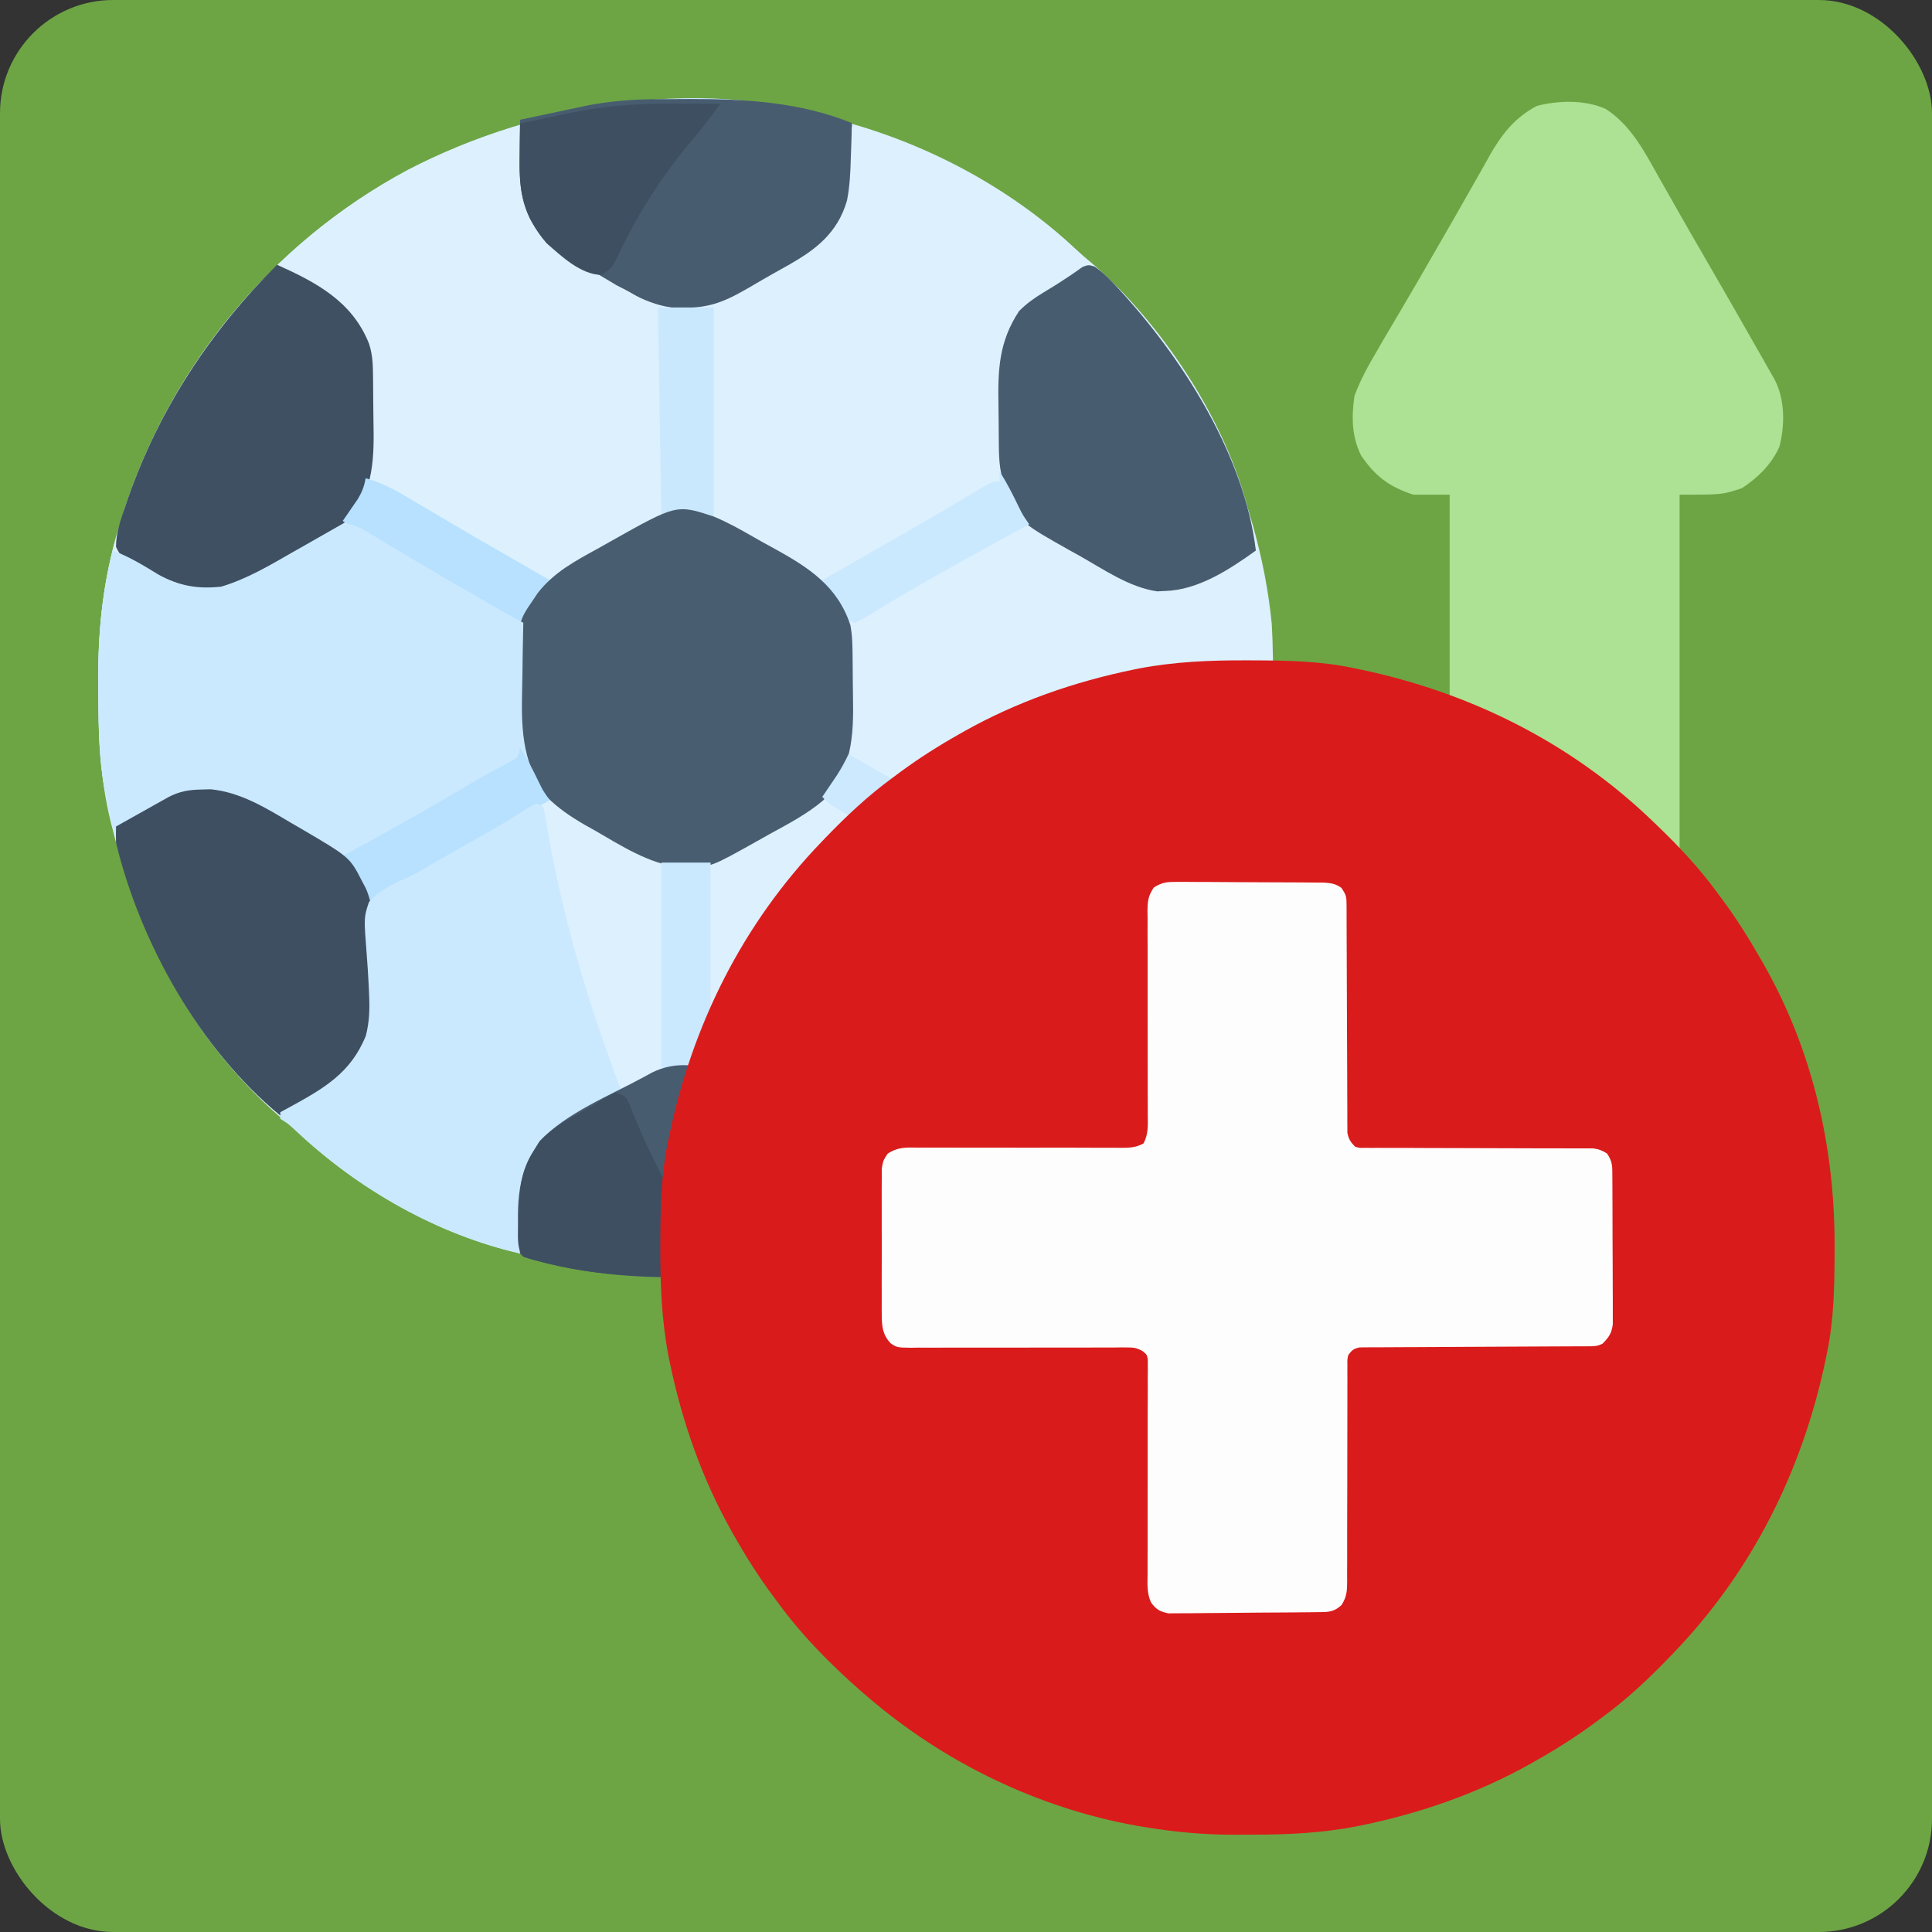 <svg xmlns="http://www.w3.org/2000/svg" version="1.1" xmlns:xlink="http://www.w3.org/1999/xlink" xmlns:svgjs="http://svgjs.dev/svgjs" width="512" height="512"><rect width="100%" height="100%" fill="#333333" stroke="none"/><svg width="512" height="512" viewBox="0 0 512 512" fill="none" xmlns="http://www.w3.org/2000/svg">
<rect width="512" height="512" rx="30" fill="#6DA544"></rect>
<path d="M225.738 33.604C226.478 53.145 226.478 53.145 222.256 59.719C221.884 60.308 221.511 60.897 221.127 61.504C216.935 67.068 210.815 70.196 204.85 73.535C203.112 74.513 201.39 75.517 199.671 76.53C191.126 81.53 184.282 84.029 174.168 81.95C169.039 80.142 164.293 77.194 159.58 74.517C159.348 75.235 159.348 75.235 159.11 75.967C158 79.352 156.856 82.71 155.564 86.031C147.431 106.97 142.915 128.728 141.3 151.121C143.611 153.058 143.611 153.058 145.496 152.714C147.997 151.762 150.192 150.496 152.501 149.142C153.98 148.28 153.98 148.28 155.49 147.401C156.527 146.792 157.564 146.182 158.601 145.572C160.629 144.384 162.658 143.199 164.688 142.015C165.587 141.487 166.485 140.959 167.411 140.416C174.394 136.46 179.371 135.087 187.436 136.323C191.728 137.737 195.624 139.963 199.52 142.221C201.437 143.329 203.376 144.387 205.322 145.443C214.348 150.429 221.965 155.34 225.351 165.651C225.908 168.543 225.915 171.424 225.946 174.36C225.953 175.01 225.96 175.661 225.967 176.331C225.979 177.708 225.988 179.085 225.995 180.462C226.005 181.857 226.023 183.251 226.049 184.646C226.244 195.222 225.813 203.983 218.167 212.094C213.843 215.769 208.822 218.374 203.867 221.088C202.757 221.711 201.647 222.335 200.538 222.961C188.484 229.712 188.484 229.712 182.485 229.793C181.656 229.817 180.827 229.842 179.973 229.867C171.657 228.749 164.567 223.987 157.513 219.727C155.677 218.623 153.839 217.522 151.997 216.426C151.196 215.942 150.394 215.458 149.568 214.96C146.869 213.473 146.869 213.473 143.911 212.927C141.502 213.902 141.502 213.902 138.974 215.46C137.991 216.027 137.009 216.594 135.996 217.178C133.841 218.454 131.697 219.748 129.554 221.044C128.447 221.71 127.338 222.375 126.229 223.039C125.674 223.373 125.118 223.706 124.546 224.05C120.896 226.192 117.246 227.853 113.281 229.364C104.874 232.728 104.874 232.728 98.645 239.042C96.519 246.251 97.478 254.205 98.15 261.572C98.212 262.246 98.273 262.919 98.336 263.613C98.396 264.277 98.457 264.94 98.519 265.624C98.999 272.556 97.118 278.408 92.551 283.723C87.365 288.869 80.662 292.206 74.271 295.624C49.212 275.054 34.128 242.462 28.135 211.186C27.973 210.369 27.811 209.552 27.644 208.711C26.261 200.939 26.099 193.287 26.119 185.419C26.122 183.242 26.102 181.066 26.079 178.889C26.027 165.763 27.567 152.846 31.345 140.24C31.566 139.489 31.786 138.738 32.014 137.964C44.084 98.293 71.558 64.549 108.149 44.998C142.174 27.366 189.032 18.725 225.738 33.604Z" fill="#CBE9FE"></path>
<path d="M218.78 30.992C219.531 31.174 220.282 31.356 221.056 31.543C244.51 37.459 267.03 49.219 284.741 65.747C286.504 67.39 288.314 68.942 290.161 70.491C316.57 93.671 333.65 130.653 337.028 165.346C337.37 170.99 337.378 176.643 337.386 182.296C337.388 183.307 337.388 183.307 337.391 184.339C337.407 209.837 337.407 209.837 333.685 217.279C331.89 217.727 331.89 217.727 329.52 218.057C328.651 218.186 327.784 218.315 326.889 218.448C325.953 218.583 325.02 218.718 324.057 218.856C291.999 223.872 261.544 240.715 242.015 267.054C234.55 277.485 228.706 288.391 223.775 300.212C223.049 301.914 222.252 303.564 221.391 305.198C220.853 304.606 220.314 304.015 219.759 303.404C213.854 297.594 206.602 293.677 199.411 289.693C198.659 289.275 197.908 288.857 197.133 288.426C190.584 284.854 184.569 282.022 176.996 283.437C172.136 285.375 167.616 287.826 163.068 290.401C162.407 290.773 161.746 291.145 161.064 291.529C149.736 297.309 149.736 297.309 141.523 306.505C141.169 307.161 140.814 307.817 140.449 308.491C138.966 311.728 138.57 314.701 138.419 318.244C138.382 319.057 138.345 319.871 138.308 320.708C138.274 321.55 138.24 322.393 138.204 323.262C138.167 324.118 138.129 324.974 138.09 325.856C137.998 327.965 137.909 330.074 137.823 332.183C115.971 327.184 95.152 315.277 78.827 300.042C77.063 298.397 75.253 296.845 73.406 295.299C51.538 276.102 36.796 247.824 29.881 219.89C29.607 218.818 29.607 218.818 29.327 217.724C26.476 206.115 26.061 194.568 26.019 182.676C26.013 181.969 26.008 181.261 26.002 180.533C25.936 166.865 27.415 153.372 31.351 140.24C31.571 139.489 31.792 138.738 32.019 137.964C44.089 98.292 71.564 64.549 108.155 44.998C141.943 27.488 181.591 21.943 218.78 30.992Z" fill="#DDF0FE"></path>
<path d="M425.526 28.873C432.354 33.259 435.962 40.476 439.836 47.371C440.697 48.886 441.558 50.401 442.422 51.915C443.312 53.481 444.2 55.047 445.085 56.614C447.32 60.551 449.589 64.466 451.858 68.383C456.718 76.774 461.542 85.184 466.33 93.617C467.053 94.885 467.053 94.885 467.791 96.179C468.452 97.346 468.452 97.346 469.124 98.537C469.706 99.558 469.706 99.558 470.298 100.601C473.065 105.884 473.03 112.67 471.564 118.381C469.487 123.038 465.88 126.578 461.651 129.361C456.428 131.102 456.428 131.102 445.112 131.102C445.112 175.628 445.112 220.154 445.112 266.03C442.313 263.231 439.697 260.51 437.113 257.542C427.259 246.604 415.669 238.254 402.729 231.319C402.172 231.018 401.615 230.718 401.042 230.409C395.536 227.556 390.068 225.641 384.178 223.375C384.178 192.925 384.178 162.475 384.178 131.102C381.018 131.102 377.856 131.102 374.601 131.102C368.279 129.106 364.386 126.178 360.672 120.656C358.195 115.548 358.163 110.547 358.931 104.987C360.501 100.646 362.69 96.76 365.026 92.8C365.655 91.712 366.282 90.624 366.908 89.536C368.319 87.111 369.748 84.698 371.188 82.29C374.193 77.246 377.115 72.155 380.042 67.066C380.594 66.111 381.146 65.156 381.714 64.173C384.543 59.281 387.351 54.38 390.121 49.456C391.187 47.582 392.251 45.708 393.318 43.835C393.798 42.97 394.275 42.105 394.771 41.215C398.064 35.46 401.364 31.248 407.254 28.077C412.981 26.585 420.06 26.41 425.526 28.873Z" fill="#ADE194"></path>
<path d="M172.673 26.305C173.322 26.297 173.971 26.288 174.64 26.279C176.732 26.258 178.823 26.247 180.915 26.24C181.629 26.238 182.343 26.235 183.079 26.233C197.648 26.221 212.106 27.077 225.746 32.606C226.486 52.147 226.486 52.147 222.264 58.721C221.892 59.31 221.519 59.899 221.135 60.506C216.943 66.07 210.823 69.198 204.858 72.537C203.12 73.516 201.398 74.52 199.679 75.532C193.491 79.153 189.237 81.469 182.004 81.572C181.065 81.594 180.127 81.616 179.161 81.639C171.431 80.912 165.098 76.576 158.554 72.703C157.162 71.893 157.162 71.893 155.741 71.066C144.449 64.435 144.449 64.435 141.58 59.754C141.235 59.21 140.891 58.666 140.536 58.105C137.684 52.233 137.603 46.917 137.717 40.495C137.725 39.65 137.733 38.806 137.741 37.936C137.761 35.869 137.789 33.802 137.826 31.735C141.161 31.023 144.499 30.318 147.836 29.613C149.244 29.313 149.244 29.313 150.679 29.006C151.599 28.813 152.519 28.619 153.468 28.42C154.306 28.242 155.145 28.064 156.009 27.881C161.576 26.857 167.017 26.367 172.673 26.305Z" fill="#485C70"></path>
<path d="M178.738 27.459C179.922 27.463 181.107 27.467 182.291 27.471C185.169 27.481 188.047 27.495 190.925 27.513C188.074 31.369 185.185 35.138 182.056 38.775C174.756 47.66 168.538 57.506 163.699 67.941C162.506 70.371 161.751 71.713 159.254 72.867C153.779 72.655 148.817 67.922 144.842 64.455C138.53 56.994 137.547 50.95 137.715 41.495C137.723 40.651 137.731 39.806 137.739 38.936C137.759 36.869 137.788 34.803 137.824 32.736C141.16 32.024 144.497 31.318 147.835 30.614C149.242 30.314 149.242 30.314 150.678 30.007C160.225 27.999 168.98 27.396 178.738 27.459Z" fill="#3E4F61"></path>
<path d="M225.748 33.603C231.638 34.738 236.853 36.48 242.342 38.88C243.536 39.4 243.536 39.4 244.755 39.93C259.465 46.448 272.954 54.744 284.745 65.747C286.508 67.39 288.318 68.942 290.165 70.49C310.62 88.446 329.535 118.475 332.82 145.897C325.853 150.902 317.587 156.35 308.773 156.615C307.733 156.664 307.733 156.664 306.669 156.714C299.201 155.64 292.356 150.781 285.921 147.094C285.023 146.585 284.126 146.076 283.201 145.551C276.666 141.831 276.666 141.831 273.626 139.804C269.425 140.02 266.036 142.279 262.472 144.32C261.805 144.696 261.138 145.072 260.451 145.459C252.699 149.851 245.012 154.359 237.326 158.867C236.529 159.331 235.732 159.795 234.911 160.273C233.544 161.077 232.184 161.894 230.836 162.73C229.467 163.567 228.047 164.318 226.619 165.048C224.007 164.178 224.007 164.178 223.014 162.563C222.376 161.222 221.741 159.88 221.11 158.536C216.717 151.916 209.359 148.526 202.571 144.809C201.597 144.266 200.623 143.723 199.619 143.163C191.152 138.475 185.134 136.014 175.259 137.192C171.755 138.468 168.824 140.425 165.684 142.415C162.961 143.949 160.213 145.436 157.468 146.931C152.558 149.574 152.558 149.574 147.95 152.695C146.532 153.732 146.532 153.732 144.248 153.623C142.18 152.861 142.18 152.861 140.439 150.25C140.412 148.273 140.412 148.273 140.687 145.938C140.788 145.068 140.889 144.197 140.993 143.301C141.115 142.362 141.238 141.424 141.364 140.457C141.488 139.483 141.611 138.51 141.739 137.507C144.648 115.785 150.127 94.334 159.59 74.516C163.611 75.275 166.822 77.406 170.335 79.413C174.146 81.385 177.289 81.637 181.57 81.698C182.508 81.721 183.446 81.743 184.413 81.766C192.265 81.027 198.718 76.576 205.346 72.612C206.301 72.059 207.257 71.507 208.241 70.938C215.828 66.415 221.997 61.891 224.472 53.091C225.203 49.346 225.378 45.626 225.476 41.818C225.506 41.023 225.535 40.228 225.566 39.409C225.637 37.474 225.697 35.539 225.748 33.603Z" fill="#DDF0FE"></path>
<path d="M73.411 70.166C83.834 74.837 93.356 79.889 97.785 91.058C98.841 94.227 98.83 97.172 98.863 100.474C98.87 101.145 98.877 101.816 98.884 102.508C98.896 103.931 98.905 105.355 98.912 106.778C98.922 108.221 98.94 109.663 98.966 111.106C99.136 120.635 99.303 130.162 92.358 137.651C88.438 140.929 83.929 143.375 79.504 145.9C78.854 146.274 78.204 146.648 77.534 147.033C75.457 148.223 73.374 149.403 71.289 150.579C70.63 150.952 69.971 151.325 69.292 151.71C62.873 155.277 57.319 157.237 49.907 156.346C47.09 155.519 44.644 154.268 42.073 152.864C41.155 152.39 40.237 151.917 39.291 151.429C31.956 147.458 31.956 147.458 30.739 144.917C30.765 141.072 31.955 137.76 33.205 134.148C33.615 132.947 33.615 132.947 34.033 131.722C42.359 108.112 55.76 87.817 73.411 70.166Z" fill="#3E5062"></path>
<path d="M290.05 70.622C292.61 72.401 294.657 74.564 296.742 76.858C297.201 77.36 297.657 77.862 298.128 78.379C314.302 96.46 329.873 121.339 332.814 145.9C325.847 150.905 317.581 156.352 308.767 156.618C308.074 156.65 307.378 156.683 306.663 156.717C299.31 155.659 292.498 150.911 286.133 147.314C285.264 146.834 284.396 146.354 283.501 145.859C270.712 138.652 270.712 138.652 267.635 131.808C267.296 131.078 266.957 130.347 266.608 129.595C264.992 125.715 264.748 122.35 264.707 118.203C264.7 117.532 264.693 116.861 264.686 116.169C264.674 114.746 264.664 113.323 264.657 111.9C264.648 110.457 264.63 109.014 264.604 107.572C264.434 98.065 264.668 90.602 270.069 82.435C272.059 80.431 274.034 79.028 276.449 77.566C280.021 75.402 280.021 75.402 283.504 73.101C284.102 72.689 284.7 72.277 285.317 71.853C285.836 71.484 286.356 71.115 286.891 70.734C288.418 70.166 288.418 70.166 290.05 70.622Z" fill="#485C70"></path>
<path d="M174.377 81.481C179.26 81.481 184.144 81.481 189.175 81.481C189.175 99.867 189.175 118.251 189.175 137.193C184.579 136.906 179.983 136.619 175.247 136.323C174.96 118.225 174.673 100.128 174.377 81.481Z" fill="#CAE8FD"></path>
<path d="M264.913 125.008C266.892 127.976 268.383 131.056 269.946 134.257C271.031 136.467 271.031 136.467 272.748 138.936C272.179 139.244 271.61 139.554 271.024 139.872C264.867 143.221 258.735 146.613 252.617 150.035C251.675 150.56 250.732 151.086 249.761 151.628C245.406 154.066 241.072 156.524 236.799 159.104C236.118 159.514 235.437 159.924 234.735 160.347C233.484 161.107 232.238 161.875 230.997 162.651C229.573 163.517 228.096 164.294 226.611 165.051C223.428 163.99 223.261 163.262 221.769 160.372C220.558 158.055 219.361 155.916 217.906 153.734C218.535 153.376 219.164 153.018 219.812 152.649C222.253 151.259 224.693 149.868 227.133 148.476C228.234 147.848 229.335 147.22 230.436 146.592C236.473 143.149 242.499 139.692 248.489 136.168C249.444 135.607 250.398 135.046 251.381 134.468C253.198 133.398 255.013 132.324 256.825 131.247C257.638 130.768 258.451 130.289 259.289 129.795C260 129.374 260.711 128.952 261.443 128.517C263.172 127.619 263.172 127.619 264.913 127.619C264.913 126.757 264.913 125.896 264.913 125.008Z" fill="#CBE9FE"></path>
<path d="M96.904 126.749C102.285 128.166 106.75 131.051 111.485 133.876C113.339 134.97 115.193 136.064 117.048 137.157C118.016 137.729 118.984 138.301 119.981 138.89C125.179 141.954 130.412 144.957 135.641 147.967C136.649 148.548 137.656 149.128 138.663 149.709C140.993 151.051 143.322 152.393 145.652 153.734C145.295 154.259 144.938 154.784 144.571 155.325C144.102 156.021 143.633 156.717 143.15 157.434C142.685 158.12 142.22 158.807 141.742 159.515C140.587 161.321 139.603 163.115 138.688 165.051C135.208 163.981 132.19 162.724 129.058 160.871C128.23 160.385 127.401 159.898 126.548 159.397C125.67 158.874 124.793 158.352 123.89 157.815C122.979 157.278 122.069 156.741 121.131 156.188C119.231 155.067 117.333 153.944 115.435 152.819C112.638 151.161 109.837 149.51 107.034 147.862C103.732 145.918 100.43 143.973 97.132 142.023C96.476 141.636 95.821 141.248 95.145 140.849C93.676 139.96 92.239 139.018 90.811 138.065C91.177 137.54 91.545 137.015 91.923 136.474C92.399 135.778 92.876 135.082 93.368 134.365C93.842 133.679 94.317 132.992 94.806 132.284C95.943 130.382 96.512 128.911 96.904 126.749Z" fill="#B7E1FE"></path>
<path d="M189.122 136.878C192.742 138.38 196.137 140.259 199.523 142.222C201.44 143.33 203.38 144.388 205.326 145.443C214.351 150.43 221.968 155.341 225.355 165.651C225.912 168.544 225.919 171.425 225.949 174.36C225.96 175.336 225.96 175.336 225.97 176.332C225.982 177.709 225.992 179.086 225.998 180.463C226.009 181.858 226.026 183.252 226.052 184.647C226.248 195.223 225.817 203.984 218.17 212.095C213.846 215.77 208.825 218.375 203.87 221.089C202.76 221.712 201.65 222.336 200.541 222.962C188.487 229.713 188.487 229.713 182.489 229.794C181.659 229.818 180.83 229.843 179.976 229.868C171.842 228.774 164.662 224.166 157.679 220.109C156.773 219.602 155.867 219.095 154.934 218.572C147.317 214.162 141.449 209.29 138.413 200.806C137.226 195.435 137.309 189.992 137.367 184.514C137.386 182.406 137.367 180.302 137.345 178.194C137.315 164.765 137.315 164.765 141.303 158.956C141.89 158.08 141.89 158.08 142.49 157.186C146.797 151.592 152.674 148.543 158.767 145.192C159.787 144.618 160.805 144.043 161.823 143.466C179.298 133.64 179.298 133.64 189.122 136.878Z" fill="#485D70"></path>
<path d="M91.092 138.689C93.803 138.977 95.294 139.738 97.622 141.143C98.435 141.627 99.249 142.11 100.087 142.608C100.957 143.138 101.829 143.668 102.726 144.214C104.59 145.325 106.454 146.436 108.32 147.546C109.293 148.129 110.267 148.712 111.27 149.313C115.922 152.089 120.619 154.787 125.315 157.489C126.812 158.35 128.309 159.214 129.805 160.078C134.199 162.654 134.199 162.654 138.688 165.051C138.665 165.998 138.643 166.946 138.619 167.922C138.54 171.485 138.49 175.047 138.449 178.61C138.428 180.143 138.398 181.677 138.36 183.209C138.096 194.124 138.587 203.121 145.652 212.058C145.103 212.363 144.552 212.669 143.986 212.984C130.225 220.635 116.552 228.418 102.998 236.432C102.198 236.771 101.398 237.111 100.574 237.46C98.301 238.961 98.301 238.961 98.22 242.131C98.25 243.414 98.303 244.696 98.373 245.977C98.398 247.007 98.398 247.007 98.423 248.057C98.494 250.988 98.615 253.917 98.735 256.847C99.101 266.677 99.366 275.787 92.555 283.723C87.364 288.868 80.664 292.207 74.271 295.626C49.212 275.056 34.128 242.463 28.135 211.188C27.973 210.371 27.811 209.554 27.644 208.713C26.261 200.941 26.099 193.289 26.119 185.421C26.122 183.244 26.101 181.068 26.079 178.891C26.037 167.719 27.079 156.749 29.876 145.9C34.264 147.511 38.053 149.869 42.032 152.293C47.572 155.316 52.394 156.128 58.602 155.476C65.437 153.44 71.609 149.761 77.753 146.227C78.654 145.717 79.555 145.208 80.484 144.683C90.975 138.704 90.975 138.704 91.092 138.689Z" fill="#CBE9FE"></path>
<path d="M384.174 195.516C402.936 198.196 421.488 208.453 436.403 219.89C437.507 220.424 437.507 220.424 438.635 220.97C441.602 222.68 443.18 223.99 445.108 226.854C446.601 233.355 445.921 240.266 445.652 246.875C445.609 248.731 445.569 250.586 445.532 252.442C445.436 256.972 445.292 261.498 445.108 266.026C442.335 263.272 439.677 260.485 437.109 257.539C427.255 246.6 415.665 238.25 402.726 231.315C402.168 231.015 401.611 230.715 401.038 230.405C395.532 227.553 390.064 225.637 384.174 223.371C384.174 214.179 384.174 204.987 384.174 195.516Z" fill="#97D97A"></path>
<path d="M137.818 198.129C139.796 201.097 141.288 204.178 142.85 207.378C143.935 209.589 143.935 209.589 145.652 212.058C145.102 212.363 144.552 212.668 143.986 212.983C132.511 219.363 121.092 225.815 109.783 232.486C105.836 234.808 101.911 237.075 97.775 239.043C97.418 238.382 97.061 237.721 96.693 237.04C95.99 235.742 95.99 235.742 95.272 234.418C94.807 233.56 94.343 232.702 93.864 231.817C92.545 229.384 92.545 229.384 90.811 226.856C91.229 226.63 91.647 226.403 92.077 226.17C102.113 220.726 112.035 215.112 121.877 209.325C122.706 208.837 123.535 208.35 124.39 207.848C125.182 207.38 125.975 206.913 126.791 206.43C129.649 204.784 132.559 203.248 135.494 201.745C137.231 200.759 137.231 200.759 137.818 198.129Z" fill="#B7E1FE"></path>
<path d="M224.87 199.87C225.497 200.231 226.125 200.593 226.771 200.965C232.707 204.371 238.664 207.735 244.642 211.066C253.307 215.898 261.939 220.783 270.517 225.767C271.414 226.287 272.311 226.806 273.235 227.34C274.061 227.822 274.886 228.304 275.737 228.8C276.464 229.224 277.192 229.648 277.942 230.085C279.712 231.208 279.712 231.208 281.452 232.949C279.524 234.311 277.584 235.648 275.631 236.975C275.086 237.363 274.542 237.752 273.98 238.152C272.357 239.24 272.357 239.24 269.266 240.784C266.035 239.832 263.233 238.164 260.333 236.475C259.441 235.958 258.549 235.441 257.63 234.908C256.676 234.352 255.722 233.795 254.739 233.221C253.232 232.346 251.725 231.47 250.218 230.595C249.174 229.988 248.13 229.382 247.087 228.775C243.338 226.595 239.58 224.433 235.816 222.279C234.265 221.389 232.714 220.5 231.163 219.611C229.676 218.759 228.188 217.91 226.701 217.062C225.8 216.545 224.9 216.028 223.972 215.495C222.78 214.813 222.78 214.813 221.563 214.117C219.647 212.928 219.647 212.928 217.906 211.186C218.263 210.661 218.62 210.136 218.987 209.595C219.456 208.899 219.926 208.204 220.409 207.487C220.874 206.8 221.338 206.113 221.817 205.406C222.971 203.6 223.955 201.806 224.87 199.87Z" fill="#CCE9FE"></path>
<path d="M53.492 209.231C54.653 209.198 54.653 209.198 55.838 209.163C63.773 209.982 70.247 213.988 76.995 217.991C77.905 218.517 78.815 219.042 79.753 219.584C92.694 227.183 92.694 227.183 95.929 233.497C96.267 234.136 96.606 234.776 96.955 235.435C99.456 241.117 98.908 247.399 98.953 253.493C98.968 254.876 98.992 256.258 99.025 257.64C99.253 267.137 99.088 276.103 92.56 283.729C87.361 288.867 80.669 292.209 74.275 295.629C52.959 278.132 37.228 250.006 30.75 223.377C30.724 221.926 30.719 220.475 30.75 219.024C33.305 217.588 35.863 216.157 38.421 214.726C39.147 214.319 39.872 213.911 40.619 213.49C41.667 212.905 41.667 212.905 42.736 212.309C43.379 211.949 44.022 211.589 44.684 211.217C47.684 209.665 50.159 209.288 53.492 209.231Z" fill="#3E4F61"></path>
<path d="M142.178 212.926C143.04 213.356 143.04 213.356 143.919 213.796C144.406 215.558 144.406 215.558 144.797 217.914C144.951 218.798 145.106 219.682 145.265 220.592C145.515 222.049 145.515 222.049 145.769 223.535C149.914 246.243 156.682 267.969 164.811 289.529C164.333 289.801 163.855 290.073 163.362 290.353C161.177 291.598 158.995 292.848 156.813 294.101C155.685 294.741 155.685 294.741 154.534 295.394C146.857 299.697 146.857 299.697 141.525 306.504C141.171 307.16 140.816 307.816 140.451 308.49C138.969 311.727 138.572 314.7 138.421 318.244C138.384 319.057 138.348 319.87 138.31 320.707C138.276 321.55 138.242 322.392 138.207 323.261C138.15 324.547 138.15 324.547 138.093 325.856C138 327.965 137.912 330.074 137.826 332.183C115.881 327.162 94.952 315.183 78.621 299.812C76.829 298.097 76.829 298.097 74.279 296.492C74.279 295.919 74.279 295.343 74.279 294.751C75.478 294.103 75.478 294.103 76.701 293.442C85.719 288.492 92.948 284.431 96.95 274.482C97.935 270.66 97.984 267.346 97.81 263.428C97.765 262.394 97.765 262.394 97.719 261.34C97.575 258.474 97.404 255.613 97.168 252.753C96.422 243.124 96.422 243.124 97.783 239.041C100.602 235.986 103.666 234.434 107.464 232.809C110.174 231.595 112.679 230.046 115.23 228.533C116.263 227.943 117.297 227.354 118.333 226.768C118.846 226.478 119.36 226.187 119.889 225.888C120.661 225.45 120.661 225.45 121.449 225.004C123.018 224.114 124.586 223.224 126.154 222.333C127.655 221.48 129.157 220.628 130.659 219.776C133.999 217.844 137.273 215.816 140.527 213.742C141.072 213.473 141.617 213.203 142.178 212.926Z" fill="#CBE9FE"></path>
<path d="M175.253 228.595C179.562 228.595 183.871 228.595 188.311 228.595C188.311 246.692 188.311 264.79 188.311 283.436C184.001 283.436 179.692 283.436 175.253 283.436C175.253 265.339 175.253 247.241 175.253 228.595Z" fill="#CBE9FE"></path>
<path d="M192.865 285.213C216.658 297.241 216.658 297.241 221.384 304.33C221.265 306.471 221.265 306.471 220.785 309.01C220.613 309.938 220.44 310.868 220.262 311.825C219.65 314.745 218.977 317.643 218.283 320.544C217.149 325.287 216.479 329.932 216.161 334.798C204.836 338.032 193.314 338.608 181.613 338.552C180.647 338.549 180.647 338.549 179.663 338.549C169.313 338.517 159.265 337.88 149.132 335.667C148.032 335.43 146.931 335.19 145.797 334.944C138.957 333.329 138.957 333.329 137.816 332.185C136.978 323.277 136.375 312.996 141.298 305.2C141.854 304.304 142.411 303.405 142.985 302.48C150.022 294.916 161.734 290.283 170.711 285.373C171.355 285.02 171.999 284.668 172.662 284.305C179.433 280.881 186.215 282.205 192.865 285.213Z" fill="#485C70"></path>
<path d="M163.069 289.531C165.681 290.402 165.681 290.402 166.834 292.663C167.225 293.657 167.617 294.654 168.02 295.678C173.343 308.698 180.192 320.808 187.268 332.944C188.257 334.699 189.172 336.472 190.055 338.28C172.662 338.663 155.431 338.429 138.695 333.056C136.362 330.723 137.554 324.138 137.547 321.002C137.625 315.123 138.105 310.271 141.307 305.199C141.863 304.304 142.42 303.405 142.994 302.48C146.741 298.371 152.209 295.777 156.976 293.012C157.636 292.601 158.296 292.19 158.975 291.765C160.567 290.783 160.567 290.783 163.069 289.531Z" fill="#3E4F61"></path>
<g clip-path="url(#clip0_308_979)">
<path d="M330.364 174.999C330.982 175 331.6 175.001 332.236 175.003C341.105 175.033 349.805 175.185 358.516 177.01C359.108 177.13 359.7 177.251 360.309 177.375C389.68 183.519 416.383 196.823 438.04 217.682C438.64 218.258 438.64 218.258 439.253 218.845C445.013 224.396 450.318 230.04 455.037 236.501C455.558 237.199 456.079 237.898 456.6 238.597C460.265 243.569 463.518 248.738 466.571 254.105C466.793 254.489 467.014 254.872 467.242 255.267C480.358 278.183 486.287 304.144 486.187 330.366C486.185 330.984 486.184 331.602 486.183 332.239C486.153 341.107 486 349.807 484.176 358.518C483.995 359.406 483.995 359.406 483.81 360.311C477.667 389.682 464.362 416.385 443.503 438.042C443.12 438.442 442.736 438.843 442.34 439.255C436.789 445.015 431.145 450.32 424.685 455.039C423.986 455.56 423.287 456.081 422.588 456.602C417.617 460.267 412.455 463.535 407.08 466.573C406.651 466.818 406.222 467.062 405.779 467.313C391.735 475.22 376.455 480.531 360.679 483.761C360.242 483.85 359.806 483.94 359.356 484.032C350.447 485.725 341.63 486.211 332.578 486.191C330.794 486.189 329.01 486.203 327.226 486.219C319.107 486.246 311.279 485.514 303.274 484.178C302.239 484.007 302.239 484.007 301.183 483.832C274.917 479.114 249.998 466.981 229.821 449.576C229.369 449.191 228.916 448.806 228.45 448.409C220.252 441.239 212.56 433.499 206.146 424.687C205.626 423.989 205.106 423.291 204.586 422.593C200.919 417.621 197.651 412.459 194.612 407.082C194.368 406.653 194.124 406.224 193.872 405.781C185.965 391.737 180.654 376.457 177.425 360.681C177.335 360.244 177.246 359.808 177.154 359.358C175.348 349.86 174.96 340.467 174.996 330.821C174.998 330.203 174.999 329.586 175 328.949C175.031 320.08 175.183 311.38 177.007 302.669C177.128 302.078 177.249 301.486 177.373 300.876C183.517 271.506 196.821 244.803 217.68 223.145C218.064 222.745 218.447 222.345 218.843 221.933C224.394 216.173 230.038 210.867 236.498 206.148C237.197 205.627 237.896 205.106 238.595 204.585C243.566 200.92 248.728 197.653 254.103 194.614C254.532 194.37 254.962 194.126 255.404 193.874C269.448 185.967 284.729 180.656 300.505 177.427C300.941 177.337 301.377 177.248 301.827 177.156C311.325 175.35 320.718 174.962 330.364 174.999Z" fill="#DA1B1B"></path>
<path d="M312.008 233.708C312.669 233.705 312.669 233.705 313.343 233.701C314.794 233.697 316.243 233.715 317.693 233.733C318.704 233.736 319.714 233.737 320.725 233.737C322.84 233.741 324.955 233.755 327.07 233.776C329.781 233.804 332.49 233.813 335.201 233.815C337.287 233.818 339.372 233.827 341.458 233.839C342.457 233.844 343.457 233.848 344.456 233.851C345.852 233.856 347.248 233.87 348.645 233.886C349.439 233.893 350.233 233.899 351.052 233.906C352.928 234.062 353.954 234.22 355.48 235.286C356.744 237.182 356.846 237.6 356.851 239.753C356.855 240.293 356.859 240.834 356.863 241.391C356.862 241.982 356.86 242.573 356.859 243.183C356.862 243.806 356.865 244.43 356.868 245.073C356.875 246.43 356.878 247.786 356.879 249.143C356.881 251.288 356.891 253.433 356.904 255.579C356.938 261.679 356.956 267.779 356.971 273.88C356.981 277.609 356.999 281.339 357.022 285.068C357.03 286.491 357.033 287.914 357.033 289.337C357.033 291.325 357.044 293.313 357.058 295.301C357.055 295.891 357.052 296.481 357.049 297.089C357.055 297.632 357.061 298.174 357.067 298.732C357.068 299.202 357.07 299.672 357.071 300.156C357.371 301.848 357.911 302.67 359.122 303.883C360.365 304.245 360.365 304.245 361.768 304.19C362.578 304.2 362.578 304.2 363.405 304.21C363.997 304.205 364.588 304.2 365.197 304.195C366.133 304.202 366.133 304.202 367.088 304.208C369.156 304.22 371.223 304.215 373.291 304.21C374.725 304.216 376.159 304.224 377.594 304.232C381.374 304.252 385.154 304.258 388.935 304.261C394.984 304.266 401.034 304.287 407.083 304.316C409.199 304.324 411.315 304.324 413.431 304.322C414.726 304.326 416.021 304.331 417.316 304.335C417.906 304.333 418.496 304.33 419.104 304.328C419.918 304.332 419.918 304.332 420.747 304.337C421.217 304.338 421.687 304.338 422.171 304.338C423.677 304.514 424.62 304.893 425.898 305.704C427.408 307.969 427.273 309.156 427.288 311.863C427.293 312.303 427.297 312.742 427.301 313.195C427.312 314.649 427.315 316.102 427.316 317.556C427.32 318.567 427.324 319.578 427.328 320.589C427.336 322.709 427.338 324.828 427.337 326.948C427.337 329.663 427.354 332.376 427.374 335.091C427.388 337.179 427.39 339.267 427.39 341.356C427.391 342.356 427.397 343.357 427.406 344.357C427.418 345.758 427.414 347.158 427.407 348.559C427.409 349.356 427.41 350.152 427.412 350.973C427.064 353.388 426.389 354.38 424.684 356.09C423.275 356.794 422.462 356.775 420.893 356.78C420.353 356.784 419.812 356.787 419.255 356.791C418.364 356.791 418.364 356.791 417.454 356.792C416.517 356.797 416.517 356.797 415.56 356.802C414.2 356.808 412.84 356.814 411.48 356.818C409.33 356.825 407.18 356.837 405.029 356.85C398.915 356.887 392.8 356.92 386.685 356.94C382.948 356.953 379.212 356.974 375.475 357.002C374.048 357.01 372.621 357.015 371.195 357.017C369.202 357.02 367.209 357.034 365.217 357.051C364.623 357.049 364.03 357.047 363.419 357.045C362.877 357.052 362.335 357.059 361.776 357.066C361.305 357.068 360.833 357.07 360.348 357.072C358.764 357.371 358.234 357.82 357.301 359.125C357.031 360.371 357.031 360.371 357.075 361.766C357.071 362.306 357.067 362.845 357.063 363.401C357.068 363.992 357.072 364.582 357.077 365.19C357.075 365.813 357.073 366.436 357.07 367.078C357.066 368.433 357.066 369.787 357.07 371.142C357.076 373.285 357.07 375.427 357.06 377.571C357.036 383.664 357.035 389.758 357.037 395.851C357.037 399.577 357.025 403.302 357.007 407.028C357 409.14 357.007 411.252 357.015 413.364C357.01 414.66 357.003 415.955 356.996 417.25C357.002 417.838 357.008 418.426 357.014 419.031C356.986 421.642 356.937 423.08 355.537 425.341C353.31 427.385 351.768 427.205 348.783 427.241C348.343 427.247 347.904 427.253 347.451 427.259C345.994 427.278 344.537 427.291 343.08 427.302C342.583 427.306 342.086 427.31 341.573 427.314C338.94 427.334 336.308 427.349 333.675 427.361C331.495 427.371 329.316 427.393 327.137 427.423C324.506 427.459 321.876 427.478 319.245 427.484C318.243 427.489 317.24 427.501 316.238 427.518C314.834 427.542 313.432 427.543 312.027 427.538C311.229 427.544 310.431 427.55 309.608 427.557C307.4 427.089 306.351 426.509 305.029 424.655C303.931 422.257 304.086 419.773 304.126 417.181C304.123 416.556 304.121 415.931 304.118 415.286C304.115 413.933 304.119 412.579 304.128 411.226C304.144 409.086 304.141 406.946 304.133 404.805C304.121 400.265 304.133 395.725 304.146 391.185C304.159 385.918 304.162 380.65 304.146 375.383C304.144 373.271 304.157 371.16 304.17 369.049C304.169 367.759 304.167 366.47 304.164 365.181C304.172 364.591 304.179 364.002 304.187 363.395C304.183 362.856 304.179 362.317 304.175 361.762C304.177 361.294 304.178 360.826 304.18 360.344C303.969 359.03 303.969 359.03 302.818 358.063C301.3 357.219 300.461 357.079 298.738 357.086C298.197 357.084 297.657 357.082 297.1 357.079C296.512 357.086 295.924 357.092 295.318 357.099C294.695 357.099 294.072 357.098 293.43 357.098C292.077 357.098 290.724 357.102 289.371 357.11C287.231 357.121 285.091 357.12 282.95 357.114C276.864 357.101 270.778 357.108 264.693 357.131C260.97 357.144 257.248 357.14 253.525 357.124C252.106 357.122 250.687 357.127 249.268 357.139C247.284 357.154 245.302 357.148 243.318 357.137C242.731 357.147 242.144 357.158 241.539 357.168C237.747 357.116 237.747 357.116 236.062 356.016C233.896 353.732 233.686 351.537 233.677 348.51C233.671 348.07 233.666 347.63 233.661 347.177C233.647 345.733 233.656 344.29 233.666 342.846C233.664 341.838 233.661 340.829 233.658 339.821C233.653 337.712 233.66 335.603 233.674 333.494C233.691 330.794 233.681 328.095 233.663 325.395C233.652 323.314 233.655 321.234 233.663 319.153C233.665 318.158 233.663 317.162 233.656 316.167C233.648 314.775 233.66 313.384 233.677 311.992C233.679 311.201 233.682 310.409 233.684 309.594C234.069 307.525 234.069 307.525 235.223 305.751C237.921 303.943 240.136 304.079 243.318 304.128C243.942 304.126 244.566 304.123 245.209 304.121C246.562 304.118 247.915 304.121 249.268 304.131C251.409 304.146 253.549 304.144 255.689 304.136C260.232 304.123 264.774 304.135 269.316 304.149C274.582 304.162 279.847 304.164 285.113 304.148C287.223 304.146 289.334 304.159 291.444 304.173C292.735 304.171 294.027 304.169 295.318 304.166C295.906 304.174 296.494 304.182 297.1 304.19C299.395 304.173 300.992 304.13 303.032 303.035C304.378 300.528 304.201 298.122 304.164 295.321C304.165 294.697 304.166 294.074 304.168 293.432C304.17 292.08 304.166 290.727 304.157 289.374C304.144 287.233 304.146 285.093 304.152 282.953C304.165 277.636 304.155 272.32 304.139 267.003C304.126 262.511 304.125 258.02 304.141 253.528C304.144 251.418 304.129 249.309 304.113 247.2C304.117 245.907 304.121 244.613 304.126 243.32C304.112 242.44 304.112 242.44 304.098 241.542C304.127 238.867 304.231 237.491 305.747 235.224C307.99 233.769 309.342 233.698 312.008 233.708Z" fill="#FEFDFD"></path>
</g>
<defs>
<clipPath id="SvgjsClipPath1001">
<rect width="310.811" height="310.811" fill="white" transform="translate(175.186 175.188)"></rect>
</clipPath>
</defs>
</svg><style>@media (prefers-color-scheme: light) { :root { filter: none; } }
@media (prefers-color-scheme: dark) { :root { filter: none; } }
</style></svg>